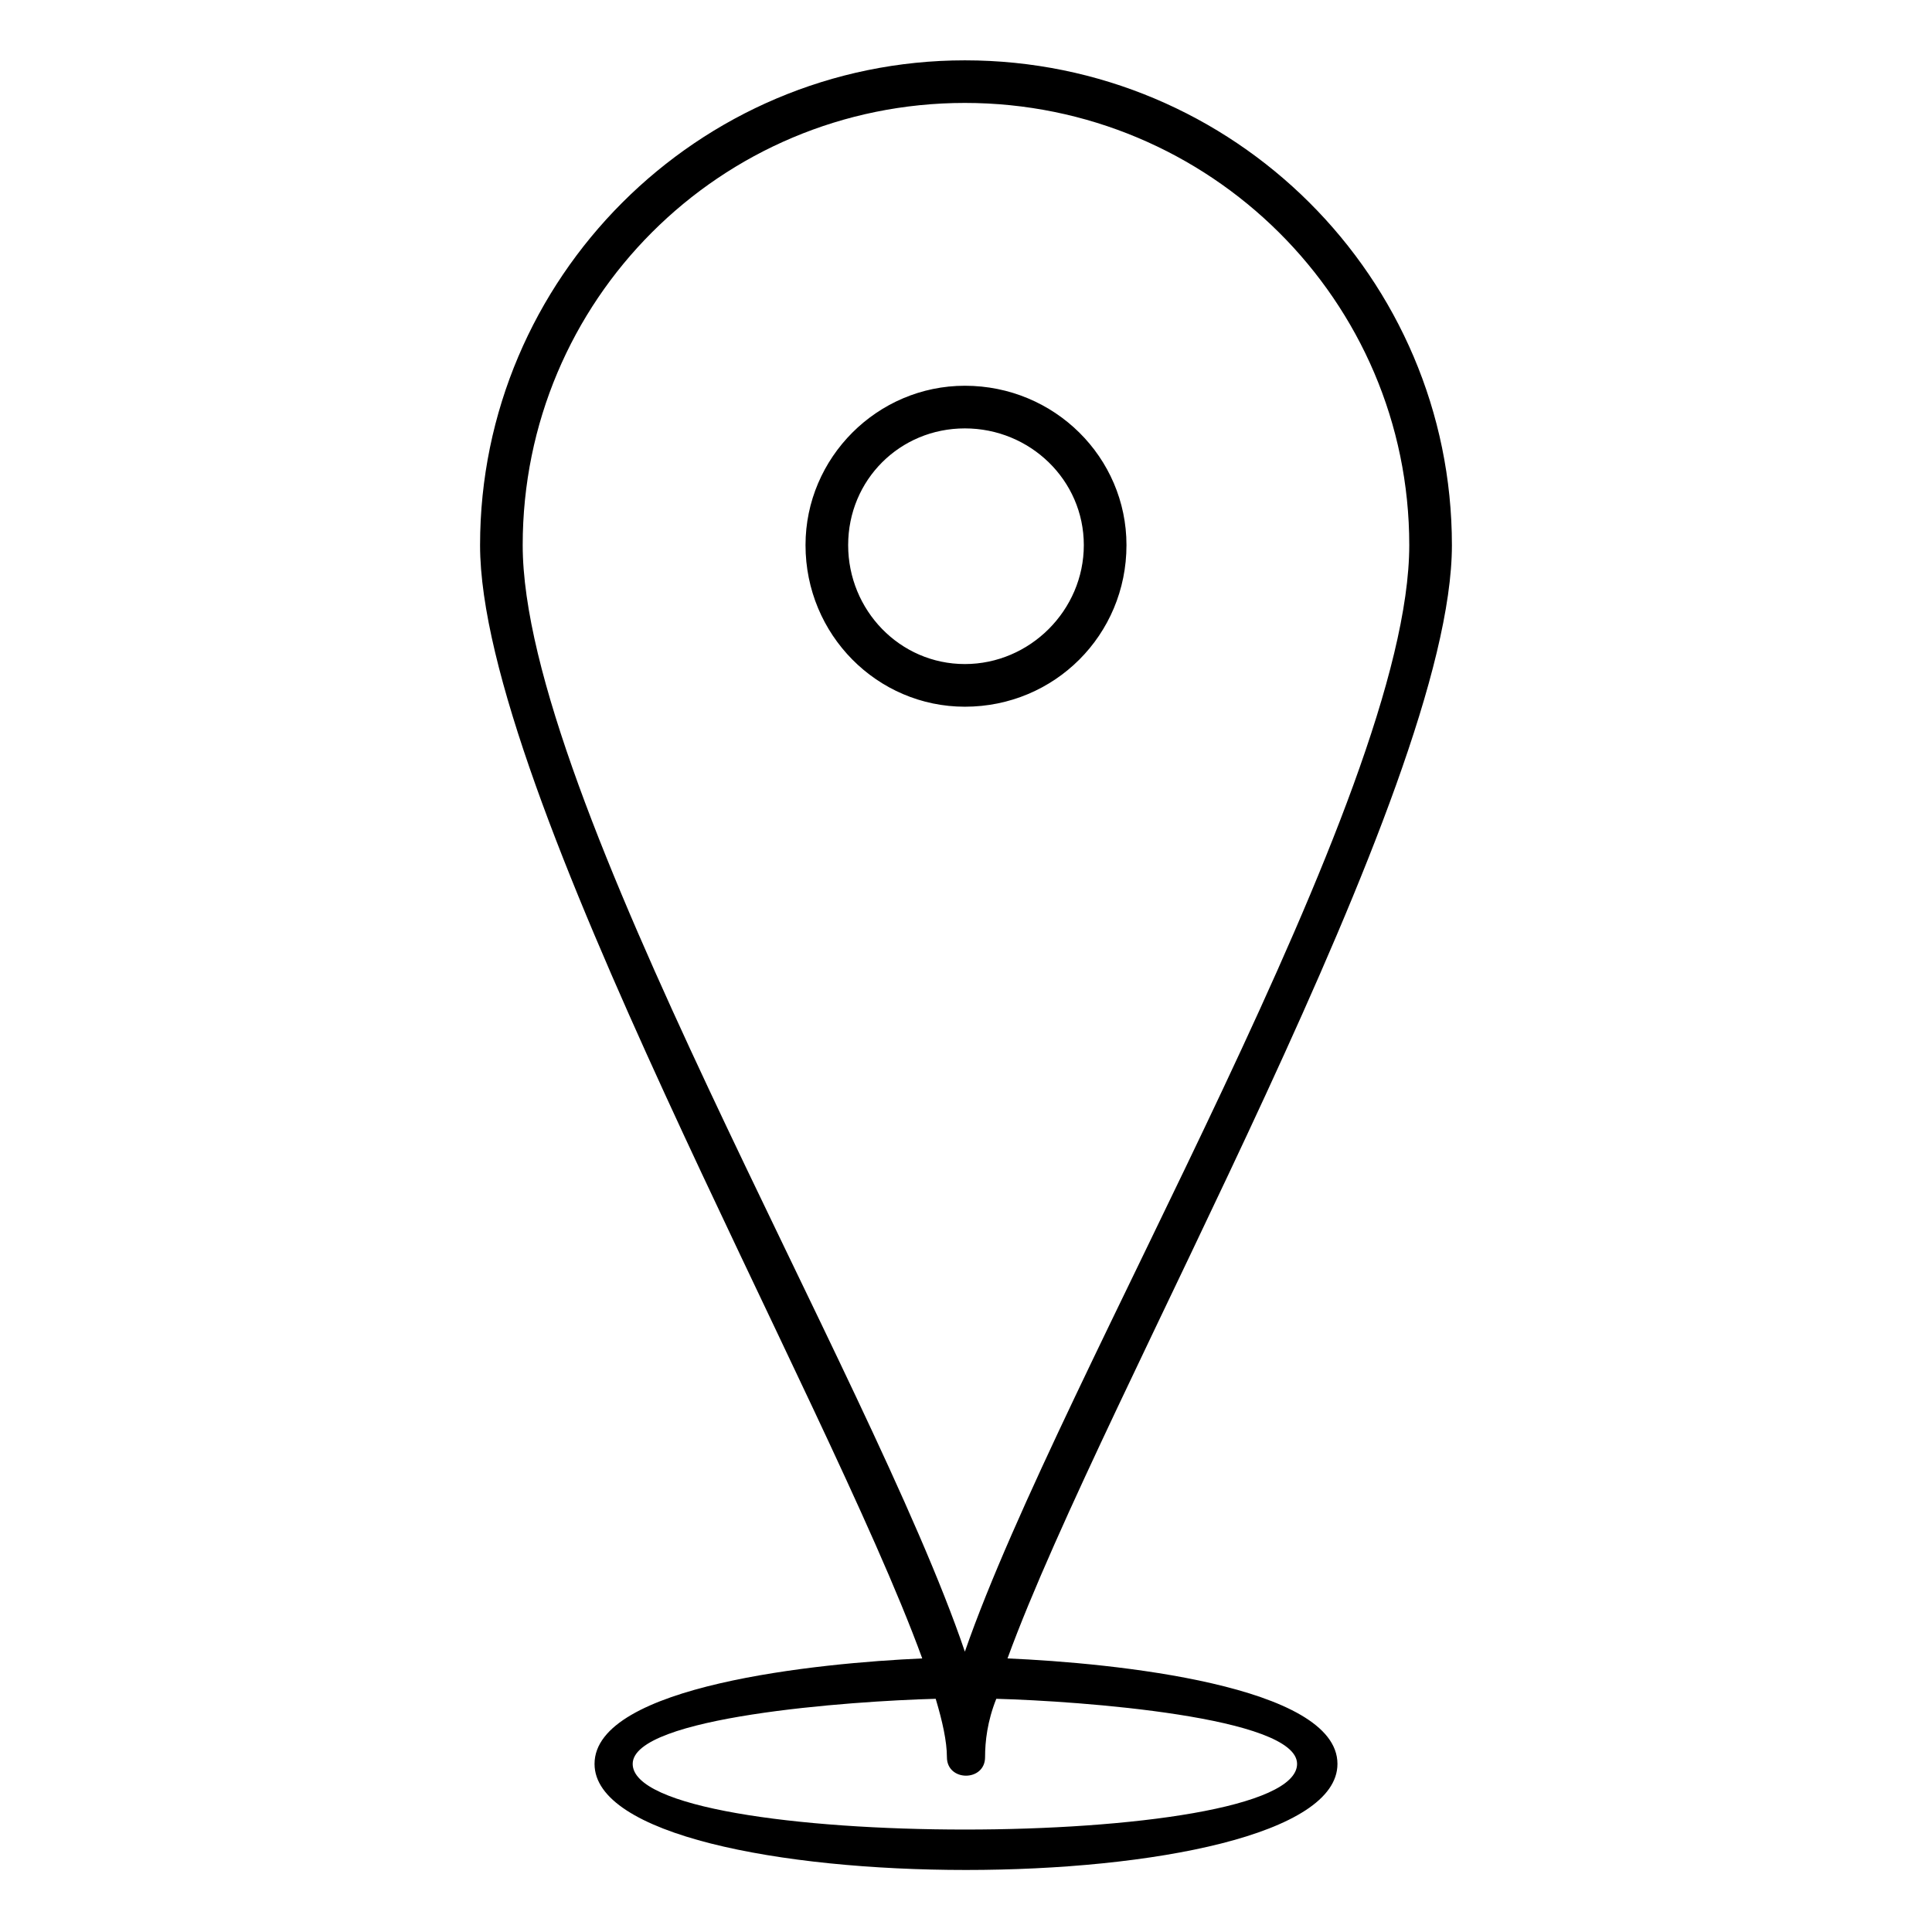 <?xml version="1.0" encoding="UTF-8"?>
<!-- The Best Svg Icon site in the world: iconSvg.co, Visit us! https://iconsvg.co -->
<svg fill="#000000" width="800px" height="800px" version="1.1" viewBox="144 144 512 512" xmlns="http://www.w3.org/2000/svg">
 <path d="m399.7 159.99c71.379 0 129.07 57.695 129.07 128.48 0 64.836-92.195 224.84-117.77 295.03 27.957 1.191 87.438 7.137 87.438 27.957 0 37.473-196.88 37.473-196.88 0 0-20.82 59.48-26.766 86.844-27.957-25.578-70.188-117.18-230.2-117.18-295.03 0-70.781 57.695-128.48 128.48-128.48zm8.328 434.21c-2.379 5.949-2.973 11.301-2.973 15.465 0 6.543-10.113 6.543-10.113 0 0-4.164-1.191-9.516-2.973-15.465-22.602 0.594-80.301 4.758-80.301 17.25 0 23.199 176.07 23.199 176.07 0 0-12.492-57.695-16.656-79.707-17.25zm-8.328-12.492c25.578-73.758 117.77-226.62 117.77-293.25 0-64.836-52.938-117.18-117.77-117.18-64.836 0-117.18 52.344-117.18 117.18 0 66.621 92.195 219.49 117.18 293.25zm0-335.48c23.793 0 42.828 19.035 42.828 42.23 0 23.793-19.035 42.828-42.828 42.828-23.199 0-42.23-19.035-42.23-42.828 0-23.199 19.035-42.23 42.23-42.23zm0 11.301c17.25 0 31.523 13.68 31.523 30.93s-14.277 31.523-31.523 31.523c-17.25 0-30.93-14.277-30.93-31.523 0-17.25 13.68-30.93 30.93-30.93z" fill-rule="evenodd"/>
</svg>